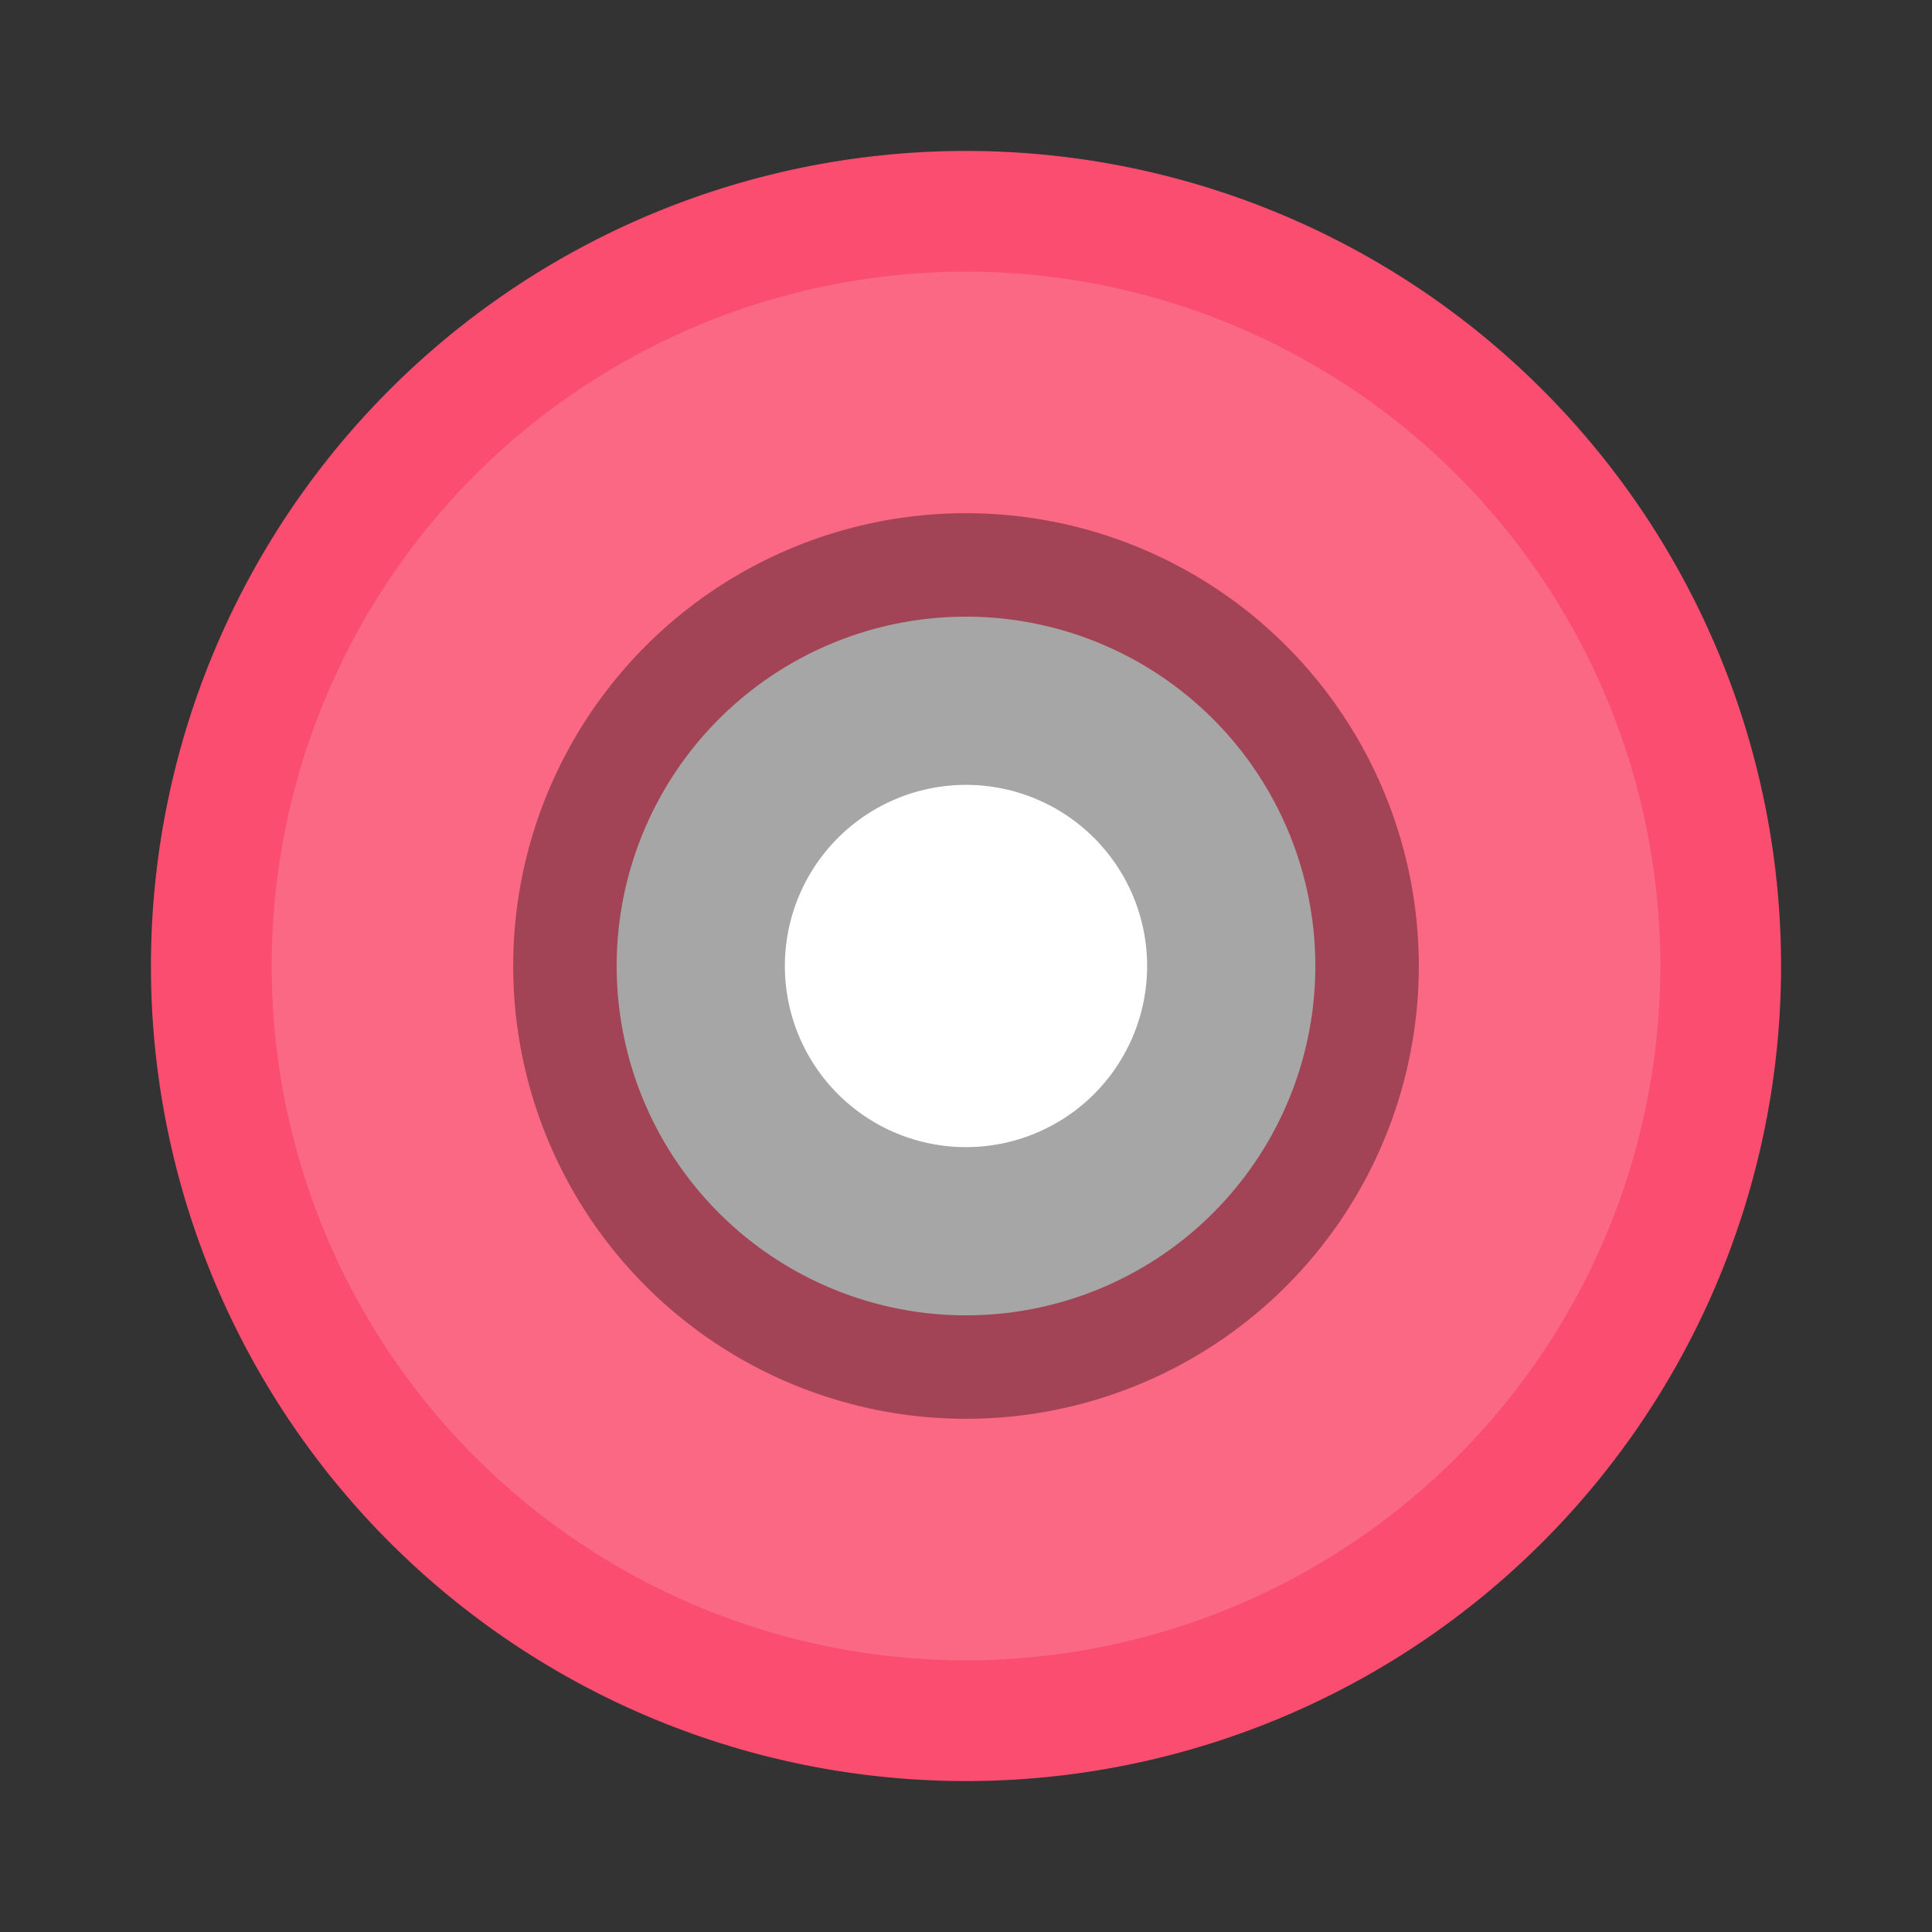 <svg width="64" height="64" version="1" xmlns="http://www.w3.org/2000/svg"><rect width="100%" height="100%" fill="#333333" stroke="none"/><circle cx="32" cy="32" r="18" fill="#fff" fill-rule="evenodd" style="paint-order:normal"/><path d="M32 5A27 27 0 0 0 5 32a27 27 0 0 0 27 27 27 27 0 0 0 27-27A27 27 0 0 0 32 5zm0 15.428A11.572 11.572 0 0 1 43.572 32 11.572 11.572 0 0 1 32 43.572 11.572 11.572 0 0 1 20.428 32 11.572 11.572 0 0 1 32 20.428z" fill="#fa4d6f"/><path d="M32 9A23 23 0 0 0 9 32a23 23 0 0 0 23 23 23 23 0 0 0 23-23A23 23 0 0 0 32 9zm0 13.143A9.857 9.857 0 0 1 41.857 32 9.857 9.857 0 0 1 32 41.857 9.857 9.857 0 0 1 22.143 32 9.857 9.857 0 0 1 32 22.143z" fill="#fff" opacity=".15"/><path d="M32 17a15 15 0 0 0-15 15 15 15 0 0 0 15 15 15 15 0 0 0 15-15 15 15 0 0 0-15-15zm0 9a6 6 0 0 1 6 6 6 6 0 0 1-6 6 6 6 0 0 1-6-6 6 6 0 0 1 6-6z" opacity=".35"/></svg>